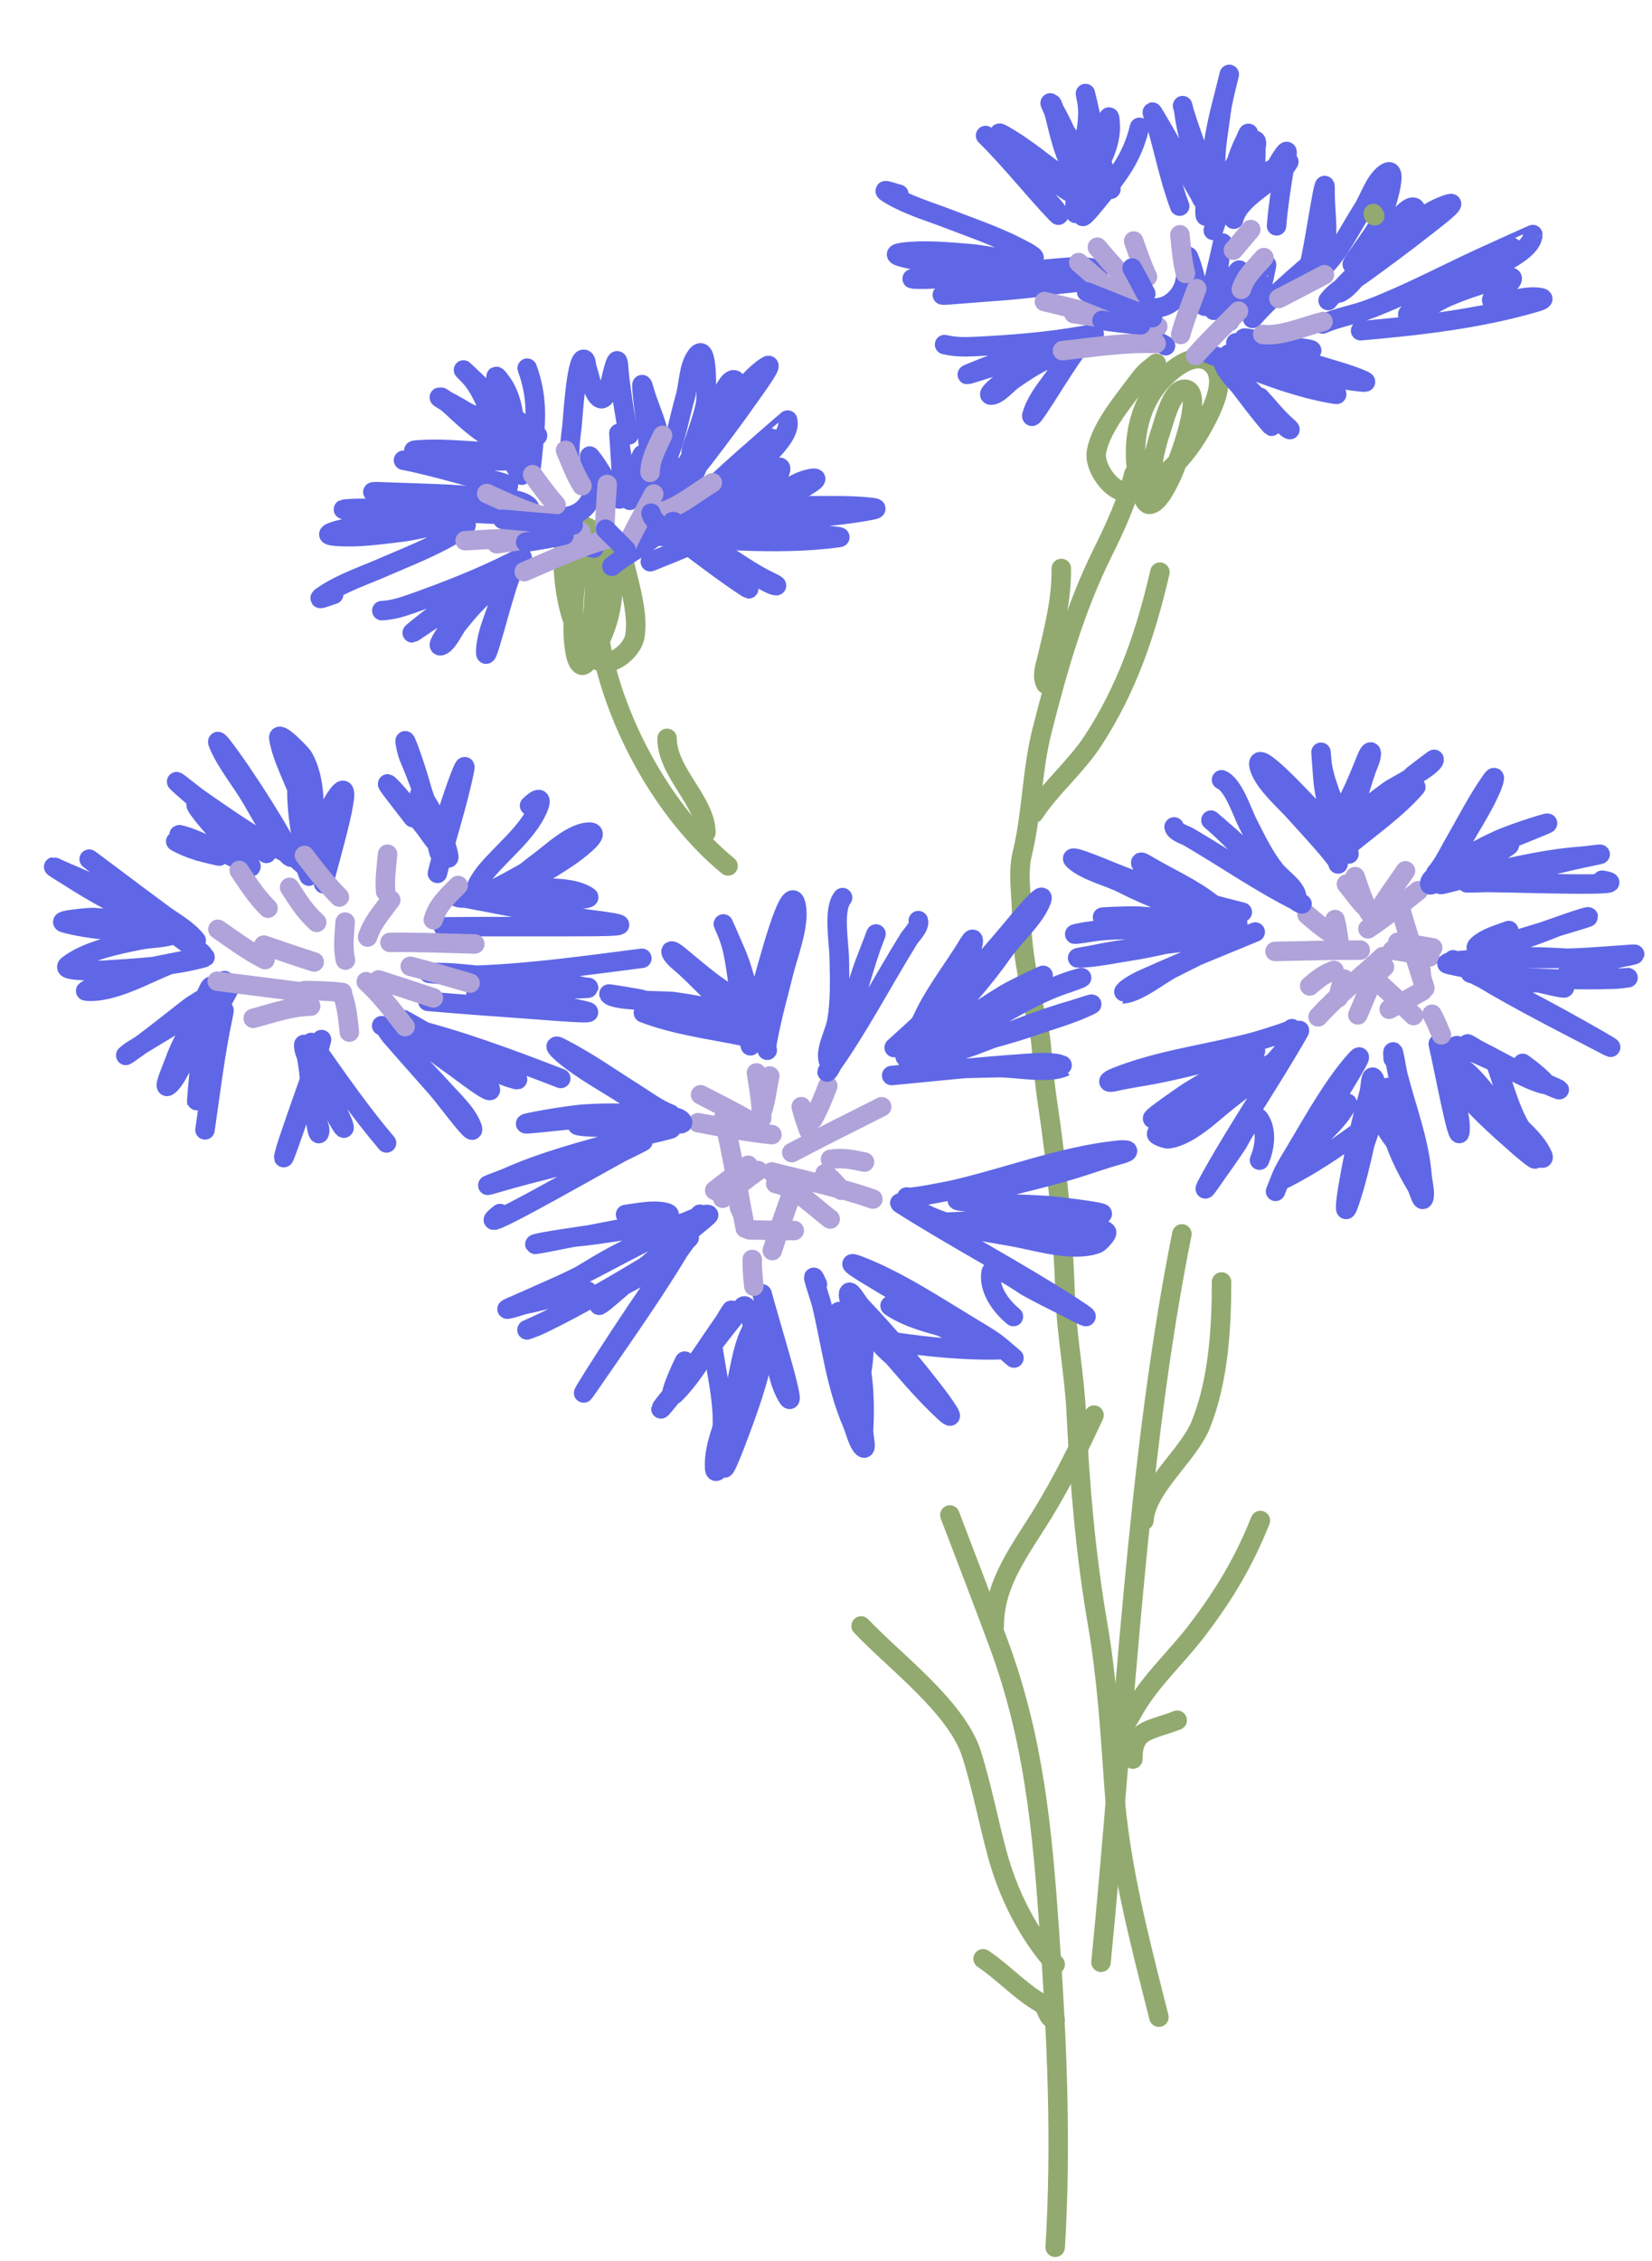 <?xml version="1.0" encoding="UTF-8"?> <svg xmlns="http://www.w3.org/2000/svg" width="424" height="580" viewBox="0 0 424 580" fill="none"><path d="M291.003 121.625C289.289 128.718 286.114 135.476 282.891 141.996C275.758 156.424 271.476 171.654 267.489 187.26C264.797 197.797 264.927 208.424 262.375 218.989C261.068 224.395 262.331 230.072 262.23 235.578C262.111 242.024 263.388 248.217 264.494 254.521C265.276 258.977 266.778 263.18 267.189 267.72C267.65 272.814 268.112 278.008 268.873 283.05C271.344 299.417 272.844 315.97 273.4 332.385C273.739 342.396 275.732 352.364 276.229 362.488C277.11 380.475 278.585 398.547 281.66 416.295C284.101 430.387 284.943 444.322 285.947 458.554C287.361 478.597 292.558 498.094 297.444 517.478" stroke="#92AA6F" stroke-width="5" stroke-linecap="round"></path><path d="M265.375 208.639C269.646 202.112 276.126 196.741 280.525 190.018C289.292 176.619 294.144 162.212 297.699 146.781" stroke="#92AA6F" stroke-width="5" stroke-linecap="round"></path><path d="M268.414 175.503C267.324 173.459 268.179 171.235 268.681 169.116C270.569 161.144 272.455 154.004 272.391 145.839" stroke="#92AA6F" stroke-width="5" stroke-linecap="round"></path><path d="M296.776 93.228C293.822 95.621 293.99 95.247 291.206 98.971C287.725 103.627 282.558 109.873 281.436 115.787C280.573 120.338 286.393 128.052 291.328 126.046C299.882 122.568 305.474 115.806 309.667 107.65C311.539 104.01 314.741 97.198 311.286 93.614C306.689 88.845 299.319 95.848 296.682 99.337C291.338 106.408 290.34 116.193 292.528 124.599C292.771 125.529 293.513 129.496 295.057 129.392C297.408 129.233 299.71 124.102 300.567 122.429C301.361 120.88 309.889 99.777 303.965 99.856C300.727 99.9 298.793 108.027 298.08 110.131C296.653 114.341 295.727 118.482 295.356 122.872" stroke="#92AA6F" stroke-width="5" stroke-linecap="round"></path><path d="M280.626 86.136C279.053 86.221 277.455 88.364 276.649 89.393C272.588 94.577 262.824 111.629 265.177 105.478C266.515 101.98 268.882 99.234 271.029 96.223C271.94 94.944 276.44 89.45 271.098 91.242C267.166 92.561 263.349 95.101 259.958 97.447C258.724 98.3 256.091 101.409 254.365 101.377C253.111 101.354 255.73 99.22 256.706 98.434C259.797 95.944 263.11 93.932 266.634 92.113C268.487 91.156 270.348 90.223 272.185 89.236C273.216 88.683 276.304 87.847 275.205 87.449C274.103 87.05 272.914 87.959 271.802 88.328C267.453 89.771 263.169 91.396 258.809 92.81C255.447 93.9 252.065 94.975 248.681 95.999C246.637 96.617 252.591 94.269 254.595 93.528C261.86 90.843 269.089 88.719 276.604 86.936C279.239 86.311 283.76 85.06 278.235 86.054C269.075 87.704 259.541 88.445 250.255 88.9C247.491 89.035 245.089 89.034 242.437 88.393" stroke="#5F67E6" stroke-width="5" stroke-linecap="round"></path><path d="M310.143 90.716C320.668 94.494 331.638 99.411 342.783 101.154C344.502 101.423 338.259 99.164 337.484 98.881C331.35 96.645 325.21 94.437 319.063 92.233C317.821 91.788 314.271 91.587 315.359 90.841C315.824 90.522 316.478 90.993 317.032 91.104C318.778 91.454 320.515 91.845 322.255 92.224C331.193 94.171 340.374 97.085 349.502 97.992C351.445 98.185 350.011 97.611 349.279 97.3C346.397 96.074 343.312 95.238 340.322 94.321C333.899 92.349 326.996 90.615 320.867 87.848C320.602 87.728 318.043 86.409 320.098 86.776C323.683 87.416 327.21 88.491 330.756 89.316C332.251 89.664 334.654 90.548 336.228 90.141C338.352 89.593 331.961 89.087 329.791 88.763C325.53 88.128 321.48 87.225 317.191 87.952" stroke="#5F67E6" stroke-width="5" stroke-linecap="round"></path><path d="M349.207 84.841C364.125 83.544 379.871 81.77 394.258 77.507C398.407 76.277 393.813 76.166 392.977 76.205C390.782 76.306 388.638 76.897 386.467 77.184C381.58 77.829 382.045 77.012 385.492 74.325C390.077 70.751 388.16 70.413 383.834 71.798C379.677 73.128 375.474 74.444 371.467 76.183C368.502 77.47 365.576 79.688 362.468 80.566C357.169 82.063 371.467 74.13 376.412 71.706C379.772 70.06 393.317 65.275 393.41 60.182C393.411 60.125 380.518 65.987 379.446 66.484C370.265 70.747 361.077 75.618 351.627 79.223C347.644 80.742 343.313 81.436 339.416 83.113" stroke="#5F67E6" stroke-width="5" stroke-linecap="round"></path><path d="M340.872 77.085C342.991 74.222 347.057 72.183 349.759 70.229C354.936 66.484 360.842 62.131 365.859 58.168C368.067 56.424 374.62 51.501 371.921 52.296C364.75 54.406 357.967 61.434 352.419 66.263C349.708 68.623 347.345 73.017 344.314 74.868C341.194 76.774 348.763 68.782 351.957 67.002C356.117 64.684 361.715 61.177 363.12 56.301C364.045 53.091 362.971 51.959 360.198 54.603C355.927 58.677 352.24 63.456 347.798 67.344C344.57 70.17 352.898 60.33 354.463 56.336C354.79 55.501 359.846 41.239 355.423 44.588C352.698 46.65 351.487 51.034 349.68 53.834C346.605 58.596 343.908 64.335 339.918 68.418C338.2 70.175 340.242 63.005 340.351 61.93C340.799 57.498 340.017 53.262 340.097 48.895C340.215 42.508 337.635 61.436 336.134 67.646" stroke="#5F67E6" stroke-width="5" stroke-linecap="round"></path><path d="M262.314 72.141C256.819 73.012 251.31 73.823 245.831 74.787C238.224 76.125 243.44 75.665 245.844 75.464C254.137 74.771 262.525 74.383 270.745 73.044C273.613 72.577 278.711 72.637 281.139 70.806C284.246 68.463 276.721 68.385 276.115 68.422C265.635 69.058 255.233 70.698 244.733 71.261C241.685 71.424 238.559 71.684 235.502 71.618C228.645 71.469 249.181 70.58 256.032 70.269C260.202 70.08 272.604 70.799 268.546 69.819C264.209 68.771 259.431 69.189 255.009 68.781C248.218 68.155 241.29 67.877 234.577 66.645C233.368 66.423 227.197 65.313 231.779 64.728C237.352 64.017 243.073 64.626 248.645 65.046C253.735 65.43 259.958 67.365 265.043 66.421C266.66 66.12 262.459 64.09 262.233 63.969C256.278 60.779 249.611 58.524 243.326 56.105C238.398 54.208 233.169 52.705 228.604 49.995C225.08 47.904 229.045 49.429 230.7 49.828" stroke="#5F67E6" stroke-width="5" stroke-linecap="round"></path><path d="M299.146 88.697C292.437 85.068 286.617 79.025 281.021 73.932C280.724 73.662 277.29 70.532 280.448 72.34C286.438 75.77 296.864 83.525 302.677 75.549C304.656 72.834 304.362 69.822 304.722 66.791C304.888 65.391 304.921 65.583 305.263 66.461C306.133 68.701 306.702 71.069 307.273 73.398C307.653 74.948 308.796 81.645 310.267 76.851C311.634 72.393 314.575 58.705 313.586 63.262C312.718 67.259 312.641 71.517 312.028 75.575C311.965 75.994 311.011 80.813 311.757 79.338C312.971 76.936 314.161 74.841 315.749 72.646C316.889 71.071 318.852 66.745 317.97 71.375C317.297 74.909 316.308 78.402 315.463 81.899C314.777 84.739 318.313 76.796 319.848 74.31C320.625 73.052 323.289 68.208 325.071 67.951C325.13 67.942 324.233 72.007 324.202 72.136C323.657 74.39 323.168 76.667 322.433 78.869C321.195 82.58 320.769 82.373 323.292 79.714C327.523 75.259 332.223 71.179 336.881 67.189" stroke="#5F67E6" stroke-width="5" stroke-linecap="round"></path><path d="M311.397 59.118C312.682 55.364 312.407 55.966 314.378 51.473C314.96 50.147 320.149 35.873 322.019 35.986C322.886 36.039 322.282 37.707 322.315 38.574C322.384 40.37 322.11 42.181 322.325 43.964C323.192 51.169 326.874 43.773 328.172 41.62C331.676 35.808 330.036 40.457 329.517 43.682C328.754 48.429 328.011 53.251 327.633 57.936" stroke="#5F67E6" stroke-width="5" stroke-linecap="round"></path><path d="M296.736 88.114C288.515 87.812 280.83 89.067 272.684 89.959" stroke="#AFA3D9" stroke-width="5" stroke-linecap="round"></path><path d="M297.152 83.748C289.977 82.618 282.799 81.533 275.616 80.459" stroke="#AFA3D9" stroke-width="5" stroke-linecap="round"></path><path d="M268.07 77.36L284.347 81.293" stroke="#AFA3D9" stroke-width="5" stroke-linecap="round"></path><path d="M289.733 77.49C284.872 74.551 281.139 71.046 276.867 67.363" stroke="#AFA3D9" stroke-width="5" stroke-linecap="round"></path><path d="M292.269 74.912C288.395 71.217 285.076 67.462 281.648 63.414" stroke="#AFA3D9" stroke-width="5" stroke-linecap="round"></path><path d="M294.495 70.984C293.086 67.974 292.065 64.959 290.963 61.836" stroke="#AFA3D9" stroke-width="5" stroke-linecap="round"></path><path d="M304.264 70.155C303.389 66.84 303.202 63.631 302.832 60.238" stroke="#AFA3D9" stroke-width="5" stroke-linecap="round"></path><path d="M316.551 64.191L321.022 58.891" stroke="#AFA3D9" stroke-width="5" stroke-linecap="round"></path><path d="M318.587 74.252C319.584 70.96 322.156 68.621 324.388 66.084" stroke="#AFA3D9" stroke-width="5" stroke-linecap="round"></path><path d="M328.232 76.583C332.143 74.576 336.027 72.522 339.917 70.474" stroke="#AFA3D9" stroke-width="5" stroke-linecap="round"></path><path d="M324.093 85.791C328.772 86.413 335.16 83.572 339.56 82.51" stroke="#AFA3D9" stroke-width="5" stroke-linecap="round"></path><path d="M306.839 91.193C310.352 87.231 314.152 83.582 317.88 79.824" stroke="#AFA3D9" stroke-width="5" stroke-linecap="round"></path><path d="M303.034 85.808C304.147 81.775 305.704 77.961 307.153 74.042" stroke="#AFA3D9" stroke-width="5" stroke-linecap="round"></path><path d="M295.78 81.503C290.105 79.393 284.506 77.108 278.881 74.868" stroke="#5F67E6" stroke-width="5" stroke-linecap="round"></path><path d="M292.786 83.331C289.417 83.106 286.177 82.683 282.849 82.207" stroke="#5F67E6" stroke-width="5" stroke-linecap="round"></path><path d="M294.078 75.35C292.939 73.131 291.763 70.945 290.566 68.759" stroke="#5F67E6" stroke-width="5" stroke-linecap="round"></path><path d="M352.834 55.357C352.406 55.195 352.554 55.125 352.471 54.763" stroke="#92AA6F" stroke-width="5" stroke-linecap="round"></path><path d="M252.955 34.77C259.429 41.16 265.009 48.334 271.28 54.9C272.293 55.962 271.214 54.004 270.952 53.695C267.469 49.591 263.704 45.701 260.122 41.679C259.267 40.719 255.071 35.922 255.3 36.012C260.843 38.188 266.028 43.072 270.756 46.584C272.39 47.798 274.428 49.541 276.424 50.149C278.31 50.724 273.664 47.313 272.112 46.096C268.24 43.058 264.065 40.438 260.207 37.366C257.965 35.581 253.715 32.245 259.198 35.603C263.755 38.394 267.931 41.879 272.263 45.007C273.507 45.905 274.834 46.715 276.039 47.664C276.063 47.682 276.91 48.603 276.973 48.34C277.374 46.683 275.346 43.641 274.656 42.208C272.838 38.432 271.816 34.039 270.83 29.971C270.727 29.546 269.531 25.495 270.143 26.991C271.912 31.313 272.775 36.058 274.045 40.541C274.551 42.325 274.954 44.148 275.534 45.91C275.686 46.369 276.036 47.579 276.274 47.158C277.46 45.064 275.764 40.506 275.263 38.415C274.293 34.371 268.118 23.396 269.813 27.193C273.178 34.726 279.404 41.85 284.615 48.16C286.482 50.421 282.777 42.579 282.153 39.714C281.144 35.082 280.089 30.49 279.025 25.872C278.498 23.587 278.425 23.197 278.931 25.794C279.96 31.067 277.933 36.917 277.263 42.134C276.768 45.986 275.818 50.173 275.897 54.074C275.962 57.245 279.038 48.559 280.449 45.718C282.546 41.496 285.124 37.081 284.953 32.201C284.805 27.983 284.313 30.775 283.765 33.04C282.739 37.289 281.82 41.585 280.575 45.777C279.65 48.894 278.255 52.133 277.885 55.398C277.766 56.45 282.111 50.949 282.431 50.559C287.287 44.633 290.662 40.136 292.467 32.666" stroke="#5F67E6" stroke-width="5" stroke-linecap="round"></path><path d="M302.777 52.886C300.187 46.007 298.777 38.731 296.731 31.671C296.688 31.522 295.577 28.885 295.773 28.766C295.894 28.691 302.82 40.892 303.084 41.367C304.688 44.246 306.26 47.126 307.929 49.966C308.295 50.59 308.89 52.352 308.629 50.445C307.629 43.128 304.792 36.004 303.859 28.609C303.68 27.192 303.19 26.133 303.796 28.172C304.971 32.125 306.444 36.083 307.81 39.976C308.81 42.824 310.121 45.569 311.399 48.3C311.938 49.452 311.817 49.296 312.054 48.036C312.451 45.923 312.005 43.63 312.002 41.495C311.996 37.373 312.835 33.318 313.331 29.237C313.695 26.247 314.473 23.348 315.179 20.425C315.448 19.314 315.736 18.122 315.295 19.947C314.104 24.875 312.669 29.811 311.816 34.809C311.104 38.981 310.654 43.21 310.178 47.414C309.898 49.885 309.042 52.637 309.323 55.144C309.449 56.263 310.603 54.053 310.654 53.945C312.378 50.294 314.388 46.683 316.381 43.172C317.954 40.4 319.587 37.822 320.341 34.702C320.727 33.102 319.637 35.851 319.483 36.155C317.078 40.901 316.079 46.052 314.838 51.186C314.448 52.8 315.56 51.139 316.24 50.511C319.537 47.466 322.759 45.339 326.785 43.322C327.157 43.135 331.011 41.144 330.791 41.532C329.338 44.098 326.086 46.235 323.823 48.01C321.174 50.087 317.507 52.719 316.656 56.24" stroke="#5F67E6" stroke-width="5" stroke-linecap="round"></path><path d="M313.959 92.565C313.715 94.487 317.384 98.041 318.096 98.968C320.717 102.375 323.309 105.886 326.138 109.128C327.156 110.295 324.339 106.602 323.553 105.268C322.156 102.892 320.414 100.735 319.166 98.27C319.138 98.216 317.245 94.105 316.998 95.129C316.677 96.459 320.861 99.892 321.607 100.745C324.206 103.718 326.954 106.633 329.829 109.345C330.865 110.322 331.805 110.664 330.28 109.341C327.738 107.137 325.628 104.394 323.348 101.925" stroke="#5F67E6" stroke-width="5" stroke-linecap="round"></path><path d="M103.565 118.067C112.493 119.807 121.111 122.694 129.968 124.693C131.4 125.016 129.417 123.983 129.028 123.871C123.856 122.38 118.567 121.223 113.358 119.856C112.115 119.529 105.965 117.855 106.206 117.804C112.027 116.549 119.047 117.747 124.93 118.056C126.963 118.163 129.625 118.486 131.623 117.889C133.513 117.323 127.755 117.054 125.789 116.899C120.882 116.512 115.955 116.64 111.042 116.216C108.186 115.97 102.801 115.543 109.226 115.306C114.565 115.109 119.973 115.7 125.312 115.908C126.845 115.968 128.398 115.909 129.927 116.032C129.958 116.034 131.172 116.332 131.08 116.078C130.496 114.477 127.124 113.065 125.756 112.253C122.152 110.114 118.87 107.021 115.798 104.178C115.477 103.881 112.238 101.168 113.576 102.076C117.441 104.697 120.786 108.172 124.325 111.202C125.734 112.408 127.078 113.704 128.536 114.85C128.917 115.149 129.877 115.963 129.843 115.48C129.672 113.079 125.737 110.222 124.162 108.758C121.117 105.926 109.899 100.202 113.413 102.426C120.385 106.839 129.513 109.327 137.345 111.699C140.151 112.549 132.726 108.068 130.62 106.027C127.217 102.727 123.797 99.486 120.355 96.229C118.651 94.617 118.374 94.332 120.233 96.215C124.008 100.038 125.557 106.032 127.886 110.749C129.606 114.231 131.132 118.244 133.357 121.449C135.165 124.055 132.921 115.117 132.524 111.971C131.934 107.293 131.638 102.189 128.795 98.22C126.337 94.788 127.472 97.386 128.27 99.576C129.766 103.683 131.379 107.769 132.662 111.95C133.616 115.058 134.246 118.528 135.745 121.452C136.228 122.394 136.803 115.408 136.854 114.906C137.619 107.282 137.941 101.669 135.311 94.449" stroke="#5F67E6" stroke-width="5" stroke-linecap="round"></path><path d="M158.223 139.537C159.69 142.443 159.674 142.076 160.638 146.056C161.844 151.032 163.823 157.856 162.955 163.19C162.287 167.295 155.857 172.077 152.84 168.906C147.609 163.41 145.468 156.023 144.741 147.875C144.416 144.239 144.027 137.524 147.56 135.527C152.261 132.87 155.627 140.992 156.551 144.729C158.424 152.303 156.364 160.873 152.379 167.324C151.937 168.038 150.268 171.169 149.175 170.62C147.51 169.783 147.298 164.758 147.15 163.088C147.014 161.541 146.822 141.154 151.107 142.991C153.45 143.996 152.542 151.443 152.461 153.436C152.3 157.42 151.794 161.197 150.814 165.019" stroke="#92AA6F" stroke-width="5" stroke-linecap="round"></path><path d="M133.923 143.497C132.441 144.032 131.527 146.544 131.052 147.761C128.655 153.895 124.213 173.036 124.696 166.468C124.971 162.733 126.447 159.421 127.636 155.92C128.141 154.433 130.868 147.876 126.268 151.13C122.882 153.525 119.958 157.057 117.386 160.279C116.45 161.451 114.823 165.187 113.161 165.653C111.954 165.992 113.847 163.195 114.556 162.16C116.8 158.886 119.393 156.006 122.244 153.249C123.743 151.799 125.256 150.37 126.732 148.896C127.559 148.07 130.277 146.381 129.109 146.315C127.939 146.25 127.062 147.464 126.104 148.137C122.354 150.771 118.72 153.56 114.951 156.169C112.045 158.181 109.116 160.184 106.17 162.138C104.39 163.319 109.416 159.357 111.122 158.07C117.306 153.407 123.618 149.292 130.302 145.422C132.645 144.065 136.614 141.564 131.61 144.108C123.312 148.324 114.395 151.778 105.633 154.887C103.025 155.813 100.724 156.503 98.001 156.653" stroke="#5F67E6" stroke-width="5" stroke-linecap="round"></path><path d="M163.938 137.255C180.62 138.03 198.426 140.152 215.13 137.934C217.707 137.592 207.803 137.109 206.572 137.046C196.836 136.55 187.102 136.092 177.36 135.644C175.392 135.553 170.221 136.738 171.462 135.289C171.993 134.669 173.13 135.034 173.97 134.957C176.62 134.713 179.275 134.528 181.929 134.325C195.559 133.284 209.948 133.446 223.408 130.928C226.274 130.392 223.975 130.208 222.794 130.089C218.144 129.619 213.37 129.758 208.698 129.748C198.659 129.725 188.033 130.218 178.078 129.005C177.647 128.953 173.421 128.226 176.52 127.878C181.928 127.27 187.437 127.272 192.867 126.93C195.156 126.786 198.974 126.993 201.055 125.801C203.865 124.192 194.495 126.129 191.249 126.583C184.875 127.473 178.692 127.917 172.857 130.651" stroke="#5F67E6" stroke-width="5" stroke-linecap="round"></path><path d="M166.915 144.11C180.829 138.574 195.397 132.342 207.948 124.117C211.568 121.745 207.136 122.962 206.347 123.239C204.274 123.968 202.39 125.152 200.394 126.051C195.899 128.076 196.11 127.159 198.637 123.594C201.999 118.851 200.066 119.08 196.322 121.651C192.724 124.122 189.078 126.591 185.741 129.41C183.271 131.496 181.108 134.463 178.385 136.198C173.74 139.158 185.15 127.444 189.188 123.7C191.932 121.156 203.525 112.674 202.149 107.77C202.134 107.715 191.474 117.04 190.59 117.826C183.025 124.551 175.628 131.861 167.616 138.033C164.238 140.635 160.291 142.546 157.041 145.274" stroke="#5F67E6" stroke-width="5" stroke-linecap="round"></path><path d="M174.13 126.656C175.335 123.305 178.642 120.182 180.667 117.532C184.547 112.456 188.95 106.587 192.614 101.348C194.226 99.042 199.085 92.441 196.729 93.978C190.469 98.064 185.995 106.747 182.073 112.969C180.156 116.009 179.157 120.897 176.788 123.543C174.349 126.266 179.297 116.433 181.843 113.81C185.16 110.392 189.511 105.422 189.453 100.348C189.415 97.008 188.06 96.233 186.166 99.563C183.248 104.694 181.093 110.332 177.959 115.335C175.681 118.97 180.823 107.149 181.173 102.874C181.245 101.98 181.982 86.866 178.71 91.346C176.694 94.106 176.797 98.653 175.872 101.854C174.298 107.3 173.367 113.572 170.721 118.631C169.582 120.808 169.474 113.354 169.268 112.293C168.421 107.919 166.453 104.088 165.273 99.883C163.547 93.733 166.525 112.602 166.875 118.981" stroke="#5F67E6" stroke-width="5" stroke-linecap="round"></path><path d="M116.284 128.865C110.758 128.226 105.22 127.648 99.704 126.915C92.048 125.898 97.279 126.139 99.69 126.238C108.004 126.581 116.401 126.617 124.67 127.609C127.555 127.955 132.646 127.681 135.149 129.408C138.352 131.618 130.836 132.012 130.229 132.001C119.732 131.806 109.27 130.606 98.756 130.484C95.704 130.449 92.569 130.321 89.518 130.516C82.674 130.953 103.228 130.978 110.086 131C114.261 131.014 126.622 129.773 122.609 130.923C118.32 132.153 113.529 131.936 109.127 132.53C102.369 133.441 95.458 134.01 88.803 135.523C87.605 135.796 81.486 137.164 86.088 137.556C91.686 138.032 97.376 137.183 102.926 136.529C107.995 135.932 114.131 133.737 119.252 134.466C120.88 134.698 116.768 136.903 116.547 137.034C110.732 140.471 104.165 143.005 97.988 145.686C93.144 147.789 87.983 149.51 83.535 152.409C80.102 154.646 84 152.957 85.636 152.488" stroke="#5F67E6" stroke-width="5" stroke-linecap="round"></path><path d="M152.397 140.618C144.928 139.074 137.615 134.963 130.789 131.696C130.427 131.523 126.237 129.514 129.782 130.337C136.506 131.897 148.723 136.323 151.994 127.01C153.108 123.841 151.959 121.041 151.432 118.035C151.188 116.646 151.275 116.821 151.854 117.563C153.333 119.458 154.559 121.562 155.776 123.628C156.586 125.003 159.609 131.087 159.637 126.072C159.663 121.41 158.54 107.455 158.904 112.103C159.223 116.181 160.376 120.281 160.957 124.344C161.017 124.763 161.491 129.652 161.781 128.025C162.252 125.376 162.788 123.026 163.677 120.467C164.315 118.631 164.95 113.923 165.438 118.611C165.811 122.189 165.869 125.819 166.067 129.411C166.227 132.328 167.327 123.703 168.082 120.881C168.464 119.452 169.621 114.047 171.253 113.287C171.307 113.263 171.618 117.413 171.625 117.546C171.753 119.861 171.939 122.182 171.87 124.503C171.753 128.413 171.284 128.337 172.936 125.065C175.705 119.58 179.032 114.32 182.344 109.158" stroke="#5F67E6" stroke-width="5" stroke-linecap="round"></path><path d="M146.163 117.391C146.313 113.426 146.223 114.082 146.817 109.212C146.993 107.774 147.853 92.611 149.677 92.181C150.522 91.982 150.424 93.753 150.705 94.575C151.288 96.274 151.547 98.087 152.266 99.734C155.171 106.383 156.568 98.241 157.191 95.805C158.874 89.231 158.641 94.155 159.073 97.392C159.708 102.159 160.385 106.991 161.372 111.586" stroke="#5F67E6" stroke-width="5" stroke-linecap="round"></path><path d="M157.047 137.973C149.087 140.05 142.088 143.464 134.543 146.663" stroke="#AFA3D9" stroke-width="5" stroke-linecap="round"></path><path d="M149.062 136.454C141.866 137.436 134.679 138.464 127.491 139.503" stroke="#AFA3D9" stroke-width="5" stroke-linecap="round"></path><path d="M119.373 138.707L136.093 137.788" stroke="#AFA3D9" stroke-width="5" stroke-linecap="round"></path><path d="M140.156 132.595C134.655 131.179 130.071 128.898 124.92 126.601" stroke="#AFA3D9" stroke-width="5" stroke-linecap="round"></path><path d="M142.719 129.508C140.504 127.031 138.658 124.438 136.703 121.765" stroke="#AFA3D9" stroke-width="5" stroke-linecap="round"></path><path d="M149.381 124.608C147.589 121.685 146.485 118.667 145.154 115.523" stroke="#AFA3D9" stroke-width="5" stroke-linecap="round"></path><path d="M166.856 121.189C166.864 117.749 168.654 114.768 170.061 111.696" stroke="#AFA3D9" stroke-width="5" stroke-linecap="round"></path><path d="M168.97 131.442C173.63 130.691 178.93 126.131 182.838 123.848" stroke="#AFA3D9" stroke-width="5" stroke-linecap="round"></path><path d="M160.482 140.794C162.705 135.988 165.295 131.4 167.783 126.728" stroke="#AFA3D9" stroke-width="5" stroke-linecap="round"></path><path d="M155.288 136.732C155.194 132.55 155.586 128.45 155.846 124.28" stroke="#AFA3D9" stroke-width="5" stroke-linecap="round"></path><path d="M147.104 134.697C141.061 134.31 135.041 133.734 129.01 133.208" stroke="#5F67E6" stroke-width="5" stroke-linecap="round"></path><path d="M144.761 137.311C141.47 138.065 138.246 138.592 134.922 139.094" stroke="#5F67E6" stroke-width="5" stroke-linecap="round"></path><path d="M160.68 141.053C158.951 139.256 157.195 137.501 155.42 135.752" stroke="#5F67E6" stroke-width="5" stroke-linecap="round"></path><path d="M167.094 131.645C167.577 134.603 174.384 138.251 175.808 139.311C181.046 143.205 186.289 147.265 191.754 150.821C193.721 152.101 188.076 147.871 186.37 146.239C183.334 143.334 179.9 140.905 177.039 137.8C176.976 137.732 172.476 132.472 172.566 134.101C172.682 136.216 180.175 139.456 181.615 140.391C186.633 143.65 191.842 146.758 197.142 149.507C199.053 150.498 200.549 150.588 197.787 149.302C193.184 147.157 188.967 144.024 184.625 141.371" stroke="#5F67E6" stroke-width="5" stroke-linecap="round"></path><path d="M355.337 248.042C351.832 250.955 350.366 256.391 348.498 260.356" stroke="#AFA3D9" stroke-width="5" stroke-linecap="round"></path><path d="M357.407 243.755C360.647 244.201 363.795 244.818 366.996 245.456" stroke="#AFA3D9" stroke-width="5" stroke-linecap="round"></path><path d="M351.105 238.273C355.654 235.245 359.767 231.884 364.04 228.495" stroke="#AFA3D9" stroke-width="5" stroke-linecap="round"></path><path d="M351.408 234.109C349.87 231.044 348.891 228.107 347.808 224.888" stroke="#AFA3D9" stroke-width="5" stroke-linecap="round"></path><path d="M342.655 235.901C343.104 237.664 343.349 239.371 343.613 241.162" stroke="#AFA3D9" stroke-width="5" stroke-linecap="round"></path><path d="M349.119 243.739C341.821 243.733 334.536 243.928 327.24 244.076" stroke="#AFA3D9" stroke-width="5" stroke-linecap="round"></path><path d="M342.377 248.944C339.581 249.994 338.322 251.131 336.143 252.929" stroke="#AFA3D9" stroke-width="5" stroke-linecap="round"></path><path d="M344.897 251.136C344.092 252.847 343.813 254.184 343.457 255.972" stroke="#AFA3D9" stroke-width="5" stroke-linecap="round"></path><path d="M341.721 239.518C339.395 238.023 337.522 236.419 335.462 234.626" stroke="#AFA3D9" stroke-width="5" stroke-linecap="round"></path><path d="M353.217 234.575C355.539 230.712 358.164 227.102 360.727 223.398" stroke="#AFA3D9" stroke-width="5" stroke-linecap="round"></path><path d="M350.738 232.971C348.788 231.174 347.278 228.849 345.575 226.819" stroke="#AFA3D9" stroke-width="5" stroke-linecap="round"></path><path d="M327.377 305.628C329.501 300.311 328.944 301.228 332.689 294.998C337.177 287.531 341.839 278.967 347.59 272.357C353.194 265.915 339.031 287.144 335.171 294.76C334.51 296.066 331.215 301.684 334.54 297.04C337.814 292.468 348.229 279.25 345.312 284.058C342.611 288.51 338.284 291.906 334.632 295.521C333.764 296.38 326.762 303.875 329.811 302.335C336.244 299.083 342.58 294.866 348.399 290.618C348.659 290.428 351.168 288.135 351.498 288.363C352.142 288.809 350.449 292.876 350.334 293.377C349.145 298.569 347.997 303.677 346.238 308.723C344.598 313.426 345.738 306.05 345.937 304.864C347.304 296.696 349.163 288.322 351.401 280.346C351.761 279.063 351.735 275.463 352.549 276.517C353.568 277.837 352.869 282.133 353.251 283.769C354.1 287.409 356.429 290.985 358.785 293.842C359.118 294.246 362.477 298.457 362.235 296.167C361.881 292.808 360.334 289.733 358.979 286.692C357.909 284.294 356.711 277.013 355.813 279.48C355.004 281.706 356.273 286.568 356.785 288.719C358.088 294.195 360.637 299.396 363.517 304.201C364.161 305.275 364.907 308.614 365.388 307.458C365.9 306.226 365.091 303.033 364.992 301.763C364.288 292.781 360.998 284.452 358.78 275.788C358.459 274.538 357.204 266.376 357.565 271.565" stroke="#5F67E6" stroke-width="5" stroke-linecap="round"></path><path d="M369.141 267.8C370.81 275.009 374.776 296.679 374.744 289.28C374.726 284.919 372.61 280.876 372.12 276.604C371.823 274.008 372.208 274.373 373.85 276.418C378.069 281.67 382.839 286.544 387.765 291.137C389.807 293.041 392.218 294.77 393.866 297.06C394.807 298.368 390.262 294.481 389.916 294.177C384.302 289.238 378.303 283.977 373.794 277.967C370.731 273.886 380.931 285.28 384.794 288.614C387.977 291.361 391.213 294.073 394.589 296.582C395.029 296.909 396.514 297.719 395.924 296.39C393.811 291.636 388.163 287.76 384.676 284.084C381.587 280.827 378.619 276.193 374.875 273.65C373.736 272.876 372.622 267.679 374.174 268.305C381.495 271.258 388.548 274.917 395.971 277.675C398.991 278.798 402.95 280.813 397.44 278.461C391.204 275.799 385.15 272.291 379.104 269.212C376.276 267.772 375.482 266.998 378.829 269.034C384.128 272.257 389.874 276.194 395.832 278.047C399.189 279.09 391.427 273.18 390.798 272.806" stroke="#5F67E6" stroke-width="5" stroke-linecap="round"></path><path d="M323.267 297.627C324.575 294.483 325.289 290.105 323.189 287.043C321.756 284.954 318.288 292.286 317.638 293.283C315.939 295.888 314.119 298.419 312.317 300.953C311.731 301.778 306.747 309.28 311.106 301.498C318.115 288.982 326.285 277.121 333.376 264.697C334.277 263.118 330.943 267.407 329.885 268.885C326.202 274.034 320.452 278.282 315.481 282.12C311.353 285.306 305.377 291.472 299.801 292.155C299.339 292.212 296.734 291.391 296.849 290.848C297.126 289.542 300.725 288.069 301.654 287.587C306.329 285.16 310.665 282.412 315.181 279.708C318.081 277.971 321.073 276.36 323.895 274.498C324.285 274.241 327.558 272.251 325.581 273.197C318.079 276.783 310.733 280.646 303.194 284.191C302.064 284.723 297.266 287.669 295.824 286.973C295.321 286.73 304.584 280.387 305.079 280.081C309.151 277.559 313.334 275.258 317.466 272.84C318.083 272.479 323.376 269.355 322.011 269.63C313.502 271.347 305.202 273.843 296.67 275.502C293.264 276.165 289.792 276.628 286.41 277.4C283.871 277.979 284.149 277.269 286.34 276.385C297.621 271.831 310.41 270.39 322.14 267.221C323.188 266.937 332.022 264.288 331.577 263.901" stroke="#5F67E6" stroke-width="5" stroke-linecap="round"></path><path d="M322.158 239.102C313.49 242.677 304.782 246.176 296.211 249.983C293.737 251.081 291.106 252.112 288.982 253.839C288.898 253.907 287.989 254.96 288.007 254.96C291.776 254.919 297.531 250.168 300.81 248.479C305.892 245.862 311.194 243.56 315.854 240.198C316.688 239.597 319.133 238.676 317.273 238.85C308.193 239.699 299.006 242.612 289.942 244.006C286.087 244.598 282.213 245.431 278.32 245.702C273.934 246.006 279.039 245.296 280.668 244.946C288.049 243.363 295.59 242.692 303.071 241.745C303.684 241.667 314.435 239.962 314.422 239.936C313.64 238.317 299.798 238.828 297.995 238.743C291.747 238.449 285.155 238.159 278.959 239.277C278.551 239.351 274.153 239.984 276.537 239.446C282.353 238.133 289.2 238.301 295.092 238.616C297.604 238.751 300.053 238.863 302.562 238.689C303.588 238.618 306.159 239.328 305.637 238.442C304.486 236.493 294.917 236.013 292.859 235.812C289.84 235.517 286.581 235.181 283.548 235.275C280.67 235.364 289.306 234.874 292.18 235.037C298.681 235.406 305.174 236.372 311.699 236.245C311.888 236.241 316.613 236.286 316.39 236.544C315.722 237.312 310.804 235.38 310.18 235.2C302.583 233.001 295.265 230.288 288.213 226.697C284.473 224.792 278.916 223.559 275.733 220.79C273.258 218.637 282.129 222.352 285.169 223.587C292.222 226.452 299.449 228.955 306.408 232.042C309.064 233.22 314.488 237.202 317.473 236.995C318.314 236.936 316.257 235.82 315.581 235.317C313.46 233.741 311.454 232.015 309.293 230.493C304.439 227.075 299.03 224.708 293.979 221.659C291.992 220.459 292.805 221.843 293.93 222.846C296.075 224.758 298.478 226.729 301.005 228.109C306.291 230.997 313.053 232.512 318.844 234.005" stroke="#5F67E6" stroke-width="5" stroke-linecap="round"></path><path d="M343.439 221.64C343.281 220.773 342.49 219.913 341.957 219.244C338.981 215.51 335.625 212.024 332.46 208.46C330.005 205.696 324.603 201.036 323.319 197.125C321.068 190.269 334.971 205.75 339.998 210.928C341.731 212.714 344.199 214.623 344.932 217.097C345.118 217.724 345.715 218.667 346.221 219.079C346.393 219.219 343.965 211.684 343.555 210.056C342.292 205.051 339.655 200.208 339.222 195.033C338.69 188.677 339.446 198.365 339.549 199.746C339.836 203.578 340.926 207.018 341.466 210.761C342.193 215.796 341.969 211.768 343.87 208.916C346.877 204.406 348.669 199.52 350.732 194.562C352.052 191.388 352.363 193.315 351.37 195.701C349.344 200.57 348.436 205.955 345.891 210.552C344.987 212.184 343.199 217.246 343.07 215.385C342.997 214.332 345.488 212.28 346.097 211.623C349.198 208.276 352.85 205.453 356.531 202.774C357.808 201.846 368.203 196.585 368.079 194.803C368.074 194.724 363.078 198.53 362.829 198.752C358.323 202.767 354.239 207.365 350.259 211.892C348.381 214.029 346.554 216.214 344.656 218.333C342.963 220.222 346.167 216.863 346.539 216.558C352.22 211.892 358.532 207.472 363.377 201.904" stroke="#5F67E6" stroke-width="5" stroke-linecap="round"></path><path d="M368.467 224.044C370.428 221.789 371.725 218.978 373.198 216.414C376.311 210.996 379.207 205.269 382.821 200.157C384.351 197.994 382.973 201.623 382.902 201.796C380.77 207.006 377.278 212.088 374.59 217.041C373.074 219.834 371.149 224.607 368.366 226.386C368.142 226.529 366.994 227.457 366.945 226.747C366.835 225.167 369.91 223.876 370.876 223.219C375.336 220.184 379.969 217.551 384.896 215.338C388.598 213.675 400.207 209.983 396.473 211.573C389.949 214.352 383.314 216.645 377.108 220.154C374.31 221.737 369.754 224.467 375.803 221.725C379.062 220.247 382.294 218.686 385.591 217.296C389.341 215.715 386.451 217.589 384.665 218.642C380.45 221.13 373.917 222.838 370.398 226.277C369.61 227.047 369.408 227.029 370.822 226.708C374.205 225.94 377.507 224.838 380.899 224.067C389.088 222.207 397.492 220.25 405.882 219.667C407.585 219.548 413.833 218.591 408.738 219.6C400.196 221.291 391.805 223.797 383.218 225.254C381.139 225.607 379.012 226.208 376.919 226.416C374.739 226.632 381.235 226.375 381.685 226.38C391.527 226.489 420.901 227.527 411.209 225.808" stroke="#5F67E6" stroke-width="5" stroke-linecap="round"></path><path d="M372.968 246.225C385.105 254.331 398.67 261.023 411.629 267.807C420.25 272.32 394.887 257.813 386.052 253.734C383.563 252.585 381.149 251.321 378.696 250.102C377.361 249.438 376.659 249.514 378.556 249.98C382.134 250.859 385.907 251.345 389.543 251.913C392.789 252.42 397.556 251.639 400.562 252.89C405.572 254.974 389.924 250.716 384.566 249.858C383.639 249.71 371.267 247.515 371.36 247.225C371.58 246.542 375.877 246.363 376.359 246.285C381.548 245.447 386.816 245.613 392.056 245.49C400.233 245.298 409.434 246.999 417.501 245.365C417.942 245.276 420.826 244.674 418.909 244.807C414.96 245.082 411.012 245.382 407.062 245.631C398.702 246.157 390.35 245.608 381.976 246.191C378.622 246.424 378.32 246.107 381.731 244.563C387.443 241.978 393.489 240.314 399.255 237.886C399.908 237.611 407.666 235.409 407.654 235.23C407.627 234.835 396.832 238.771 396.11 238.993C390.74 240.639 385.468 242.333 379.936 243.34C378.574 243.588 378.611 242.993 379.625 242.178C381.799 240.429 384.677 239.69 387.245 238.721" stroke="#5F67E6" stroke-width="5" stroke-linecap="round"></path><path d="M386.887 250.585C396.109 251.08 405.418 251.539 414.651 251.187C415.691 251.147 418.787 250.735 417.749 250.807C414.443 251.037 411.216 251.214 407.899 251.031C407.291 250.998 401.24 251.026 402.334 249.511C403.502 247.894 408.358 247.604 410.033 247.2C412.901 246.509 415.683 245.805 418.452 244.839" stroke="#5F67E6" stroke-width="5" stroke-linecap="round"></path><path d="M392.781 292.795C387.879 287.18 386.227 278.923 383.649 272.12" stroke="#5F67E6" stroke-width="5" stroke-linecap="round"></path><path d="M301.342 212.136C301.583 213.461 304.12 214.152 304.969 214.646C314.43 220.158 323.699 226.634 333.5 231.473C334.731 232.081 334.064 231.988 333.341 231.55C330.821 230.026 328.29 227.033 326.051 225.085C321.014 220.703 316.686 215.523 311.665 211.155C308.438 208.347 315.22 214.235 316.006 214.931C318.631 217.257 320.945 219.918 323.675 222.126C325.496 223.599 328.405 224.913 329.574 227.043C330.237 228.25 333.09 231.018 332.75 229.684C332.151 227.329 328.782 225.164 327.31 223.32C324.393 219.668 322.365 215.356 320.253 211.216C318.832 208.432 316.578 201.313 313.524 200.042" stroke="#5F67E6" stroke-width="5" stroke-linecap="round"></path><path d="M353.317 251.646C356.588 254.492 359.671 257.509 362.789 260.523" stroke="#AFA3D9" stroke-width="5" stroke-linecap="round"></path><path d="M356.547 258.913C359.429 257.412 362.245 255.824 365.076 254.233" stroke="#AFA3D9" stroke-width="5" stroke-linecap="round"></path><path d="M338.291 260.863C343.371 255.318 349.392 250.47 354.926 245.403" stroke="#AFA3D9" stroke-width="5" stroke-linecap="round"></path><path d="M358.757 241.731C361.765 242.132 364.727 242.623 367.711 243.152" stroke="#AFA3D9" stroke-width="5" stroke-linecap="round"></path><path d="M364.793 250.167L364.699 248.811" stroke="#AFA3D9" stroke-width="5" stroke-linecap="round"></path><path d="M358.636 230.161C360.741 238.019 363.307 245.738 365.708 253.509" stroke="#AFA3D9" stroke-width="5" stroke-linecap="round"></path><path d="M367.533 260.193C368.484 261.896 369.204 263.682 369.944 265.475" stroke="#AFA3D9" stroke-width="5" stroke-linecap="round"></path><path d="M82.519 266.693C80.662 274.379 77.676 281.807 75.167 289.293C74.435 291.479 73.51 293.918 72.954 296.22C72.06 299.917 75.729 289.136 76.984 285.546C77.444 284.232 81.694 274.882 80.352 272.585C79.043 270.343 79.67 277.788 79.992 280.364C80.405 283.671 81.631 293.452 82.051 290.146C82.209 288.906 80.859 286.791 80.503 285.653C79.543 282.586 79.6 279.214 79.385 276.031C79.212 273.471 77.814 265.903 77.972 268.464C78.128 271.004 80.489 274.043 81.512 276.309C83.347 280.375 85.135 284.6 87.466 288.416C88.845 290.674 88.266 288.591 87.713 287.395C86.183 284.085 84.786 280.678 83.398 277.305C82.414 274.911 81.795 272.384 80.849 269.97C80.092 268.04 78.963 265.955 81.04 268.902C86.864 277.166 92.649 285.504 99.205 293.21" stroke="#5F67E6" stroke-width="5" stroke-linecap="round"></path><path d="M97.962 263.132C98.999 263.508 99.513 264.839 100.195 265.63C104.112 270.172 108.134 274.633 112.09 279.139C115.023 282.479 122.619 293.152 121.091 288.978C119.818 285.502 115.83 281.862 113.404 279.153C109.65 274.961 105.569 271.051 101.955 266.731C101.172 265.795 99.606 262.891 100.765 263.269C105.692 264.876 110.823 269.678 114.975 272.51C118.374 274.828 127.708 282.36 125.564 278.85C123.91 276.143 120.558 273.806 118.13 271.888C113.869 268.521 109.695 265.074 104.961 262.393C102.391 260.937 103.596 261.591 105.505 262.659C110.59 265.504 115.501 268.654 120.587 271.502C124.3 273.582 127.99 275.731 132.123 276.856C135.232 277.701 127.179 273.916 126.829 273.753C121.356 271.214 115.862 268.723 110.396 266.17C109.288 265.653 103.89 263.349 104.237 263.433C117.773 266.704 130.946 271.667 143.918 276.667" stroke="#5F67E6" stroke-width="5" stroke-linecap="round"></path><path d="M109.807 256.878C118.275 257.609 126.749 258.244 135.23 258.834C140.178 259.178 154.924 260.486 150.102 259.321C141.743 257.301 133.196 257.01 124.737 255.589C123.863 255.443 121.88 255.774 122.161 254.933C122.475 253.993 124.114 254.571 125.102 254.496C127.167 254.34 129.239 254.31 131.309 254.24C136.51 254.065 141.709 253.982 146.906 253.687C146.965 253.683 151.053 253.57 151.075 253.479C151.152 253.16 150.438 253.32 150.118 253.248C148.941 252.982 147.987 252.786 146.769 252.574C139.963 251.385 133.191 250.879 126.304 250.499C121.245 250.219 115.902 249.282 110.839 249.531C106.68 249.735 119.156 250.324 123.317 250.148C137.209 249.563 150.958 247.599 164.737 245.841" stroke="#5F67E6" stroke-width="5" stroke-linecap="round"></path><path d="M113.81 237.791C126.806 237.621 139.801 237.798 152.796 237.689C163.461 237.6 158.159 236.784 153.405 236.148C147.388 235.343 141.44 234.534 135.458 233.432C134.542 233.264 121.183 230.749 119.833 230.468C118.87 230.267 117.439 230.608 116.97 229.742C116.583 229.026 118.599 229.666 119.413 229.691C121.65 229.761 123.883 229.923 126.118 230.028C133.367 230.368 140.793 231.048 148.061 230.738C148.214 230.731 151.665 230.512 151.025 230.07C147.379 227.553 140.935 227.816 136.799 227.882C133.305 227.938 122.861 228.918 126.337 228.562C133.602 227.816 140.528 223.554 146.452 219.511C146.806 219.27 154.985 213.45 151.252 213.48C146.79 213.515 141.436 218.831 138.139 221.217C134.081 224.154 130.063 228.185 125.483 230.28C122.744 231.532 127.214 228.967 127.842 228.621C133.075 225.748 137.931 222.13 143.001 218.982C143.388 218.741 147.078 216.491 144.546 218.038C141.865 219.675 139.197 221.333 136.457 222.87C133.279 224.653 130.091 226.442 126.851 228.112C125.878 228.614 124.263 229.854 123.059 229.694C120.346 229.333 123.942 224.572 124.636 223.728C128.808 218.648 135.265 213.717 137.976 207.639C139.525 204.166 137.932 204.692 135.915 206.668" stroke="#5F67E6" stroke-width="5" stroke-linecap="round"></path><path d="M112.269 224.049C114.405 215.208 117.394 206.549 119.192 197.631C120.122 193.018 115.347 206.278 114.242 210.852C113.631 213.38 112.893 215.841 112.877 218.456C112.868 220.022 112.29 217.001 112.194 216.67C109.701 208.069 107.75 199.404 104.485 191.005C103.265 187.865 104.548 193.297 104.867 194.035C107.404 199.905 109.439 205.907 111.512 211.948C112.315 214.287 112.951 218.327 114.991 220.047C115.816 220.743 113.785 214.609 113.51 213.882C112.247 210.548 110.609 207.351 108.571 204.417C106.936 202.063 108.024 205.775 108.277 206.473C109.338 209.399 110.186 212.701 111.532 215.498C112.239 216.965 109.563 212.902 108.509 211.661C105.682 208.329 103.136 204.611 100.016 201.54C97.599 199.161 103.948 207.067 105.995 209.771" stroke="#5F67E6" stroke-width="5" stroke-linecap="round"></path><path d="M83.06 226.714C84.874 219.207 91.454 197.704 86.764 203.841C83.232 208.461 82.229 215.062 80.887 220.619C80.498 222.227 79.538 223.645 78.988 221.071C78.116 216.988 80.158 212.322 80.463 208.26C80.8 203.757 80.081 198.174 77.812 194.216C77.295 193.313 71.132 186.996 71.566 189.466C72.543 195.023 75.846 200.569 77.547 205.935C78.77 209.795 79.488 212.451 80.168 216.326C80.347 217.342 81.242 219.959 80.368 219.413C78.51 218.251 79.187 208.198 78.832 206.347C78.605 205.163 76.36 195.765 76.217 201.799C76.051 208.792 77.558 216.167 78.995 222.998C79.492 225.358 79.432 225.247 78.734 223.238C78.281 221.932 77.298 221.534 76.373 220.575C74.919 219.066 73.909 217.407 72.855 215.572C69.478 209.692 65.899 203.997 62.085 198.384C60.283 195.733 54.84 187.924 56.064 190.886C58.111 195.842 62.211 200.643 64.862 205.335C67.478 209.964 70.197 214.549 73.43 218.783C74.392 220.044 75.454 220.338 73.942 219.177C72.437 218.02 70.193 217.354 68.54 216.386C62.446 212.82 56.671 208.801 50.888 204.761C49.857 204.041 42.11 197.765 46.839 201.96C52.357 206.855 58.161 211.393 63.998 215.897C64.67 216.415 68.524 219.192 68.4 218.918C66.763 215.29 59.772 211.93 56.691 209.81C56.033 209.356 48.289 203.909 50.846 207.452C54.481 212.489 59.145 216.782 63.452 221.234C64.234 222.043 65.276 222.903 63.504 221.854C61.426 220.624 59.279 219.568 57.063 218.61C53.711 217.161 50.22 215.263 46.697 214.282C44.214 213.591 48.914 215.481 49.207 215.632C50.416 216.253 57.377 219.879 56.148 219.604C52.354 218.756 48.486 217.831 45.102 215.855C44.708 215.625 49.858 217.838 51.044 218.371" stroke="#5F67E6" stroke-width="5" stroke-linecap="round"></path><path d="M50.366 241.301C48.298 238.57 44.766 236.651 42.099 234.712C36.044 230.312 18.164 216.728 24.06 221.339C33.394 228.639 42.602 236.323 51.455 244.198C54.946 247.304 43.866 238.741 39.954 236.186C34.715 232.765 29.256 229.656 23.681 226.819C20.541 225.221 17.243 224.037 14.088 222.509C12.546 221.762 17.137 224.558 17.312 224.672C24.355 229.246 31.878 233.313 39.63 236.547C40.456 236.891 50.413 240.097 45.89 239.005C38.72 237.272 31.274 235.848 23.908 235.382C23.231 235.339 13.885 236.074 16.612 236.793C23.695 238.658 30.62 238.878 37.892 239.267C39.964 239.378 46.068 239.316 44.082 239.918C41.46 240.714 38.373 240.637 35.671 241.195C29.667 242.434 22.582 243.808 17.525 247.547C14.994 249.418 25.842 248.952 26.515 248.909C34.735 248.372 43.438 247.987 51.445 245.917C57.356 244.39 39.362 247.804 33.443 249.3C30.484 250.047 27.75 251.019 25.03 252.399C24.921 252.454 21.793 254.209 21.988 254.23C28.676 254.951 37.348 249.888 43.394 247.517" stroke="#5F67E6" stroke-width="5" stroke-linecap="round"></path><path d="M57.611 251.56C56.472 254.016 50.401 257.065 48.75 258.332C43.578 262.304 38.535 266.501 33.155 270.196C30.991 271.683 33.389 269.786 33.668 269.611C40.603 265.265 47.743 261.201 54.612 256.71C55.742 255.971 60.433 250.479 58.79 253.668C55.398 260.253 50.79 266.552 46.979 272.928C45.994 274.577 44.816 277.313 43.266 278.514C41.562 279.833 44.101 274.27 44.816 272.237C46.398 267.744 48.973 263.635 51.155 259.42C52.191 257.416 54.172 251.245 54.411 253.488C54.807 257.21 53.12 261.922 52.413 265.531C51.452 270.43 51.138 275.221 50.666 280.167C50.591 280.95 50.39 283.962 50.394 283.95C51.372 279.898 52.351 275.847 53.33 271.796" stroke="#5F67E6" stroke-width="5" stroke-linecap="round"></path><path d="M56.262 262.173C56.649 261.348 58.027 256.994 57.283 260.462C55.19 270.221 54.066 279.996 52.612 289.854" stroke="#5F67E6" stroke-width="5" stroke-linecap="round"></path><path d="M79.728 258.119C74.636 258.193 69.883 259.942 64.995 261.244" stroke="#AFA3D9" stroke-width="5" stroke-linecap="round"></path><path d="M55.75 251.718L76.976 254.415" stroke="#AFA3D9" stroke-width="5" stroke-linecap="round"></path><path d="M68.028 246.176C63.635 243.948 59.956 241.192 55.932 238.392" stroke="#AFA3D9" stroke-width="5" stroke-linecap="round"></path><path d="M81.276 236.615C78.153 233.751 76.566 231.104 74.328 227.644" stroke="#AFA3D9" stroke-width="5" stroke-linecap="round"></path><path d="M68.784 232.989C65.726 229.945 63.785 226.837 61.4 223.305" stroke="#AFA3D9" stroke-width="5" stroke-linecap="round"></path><path d="M87.1 230.122C83.704 226.722 81.033 223.228 78.133 219.447" stroke="#AFA3D9" stroke-width="5" stroke-linecap="round"></path><path d="M98.981 228.738C98.702 225.443 99.183 222.411 99.478 219.135" stroke="#AFA3D9" stroke-width="5" stroke-linecap="round"></path><path d="M111.216 235.948C112.332 232.102 114.835 229.96 117.594 227.158" stroke="#AFA3D9" stroke-width="5" stroke-linecap="round"></path><path d="M100.087 241.767C107.361 241.665 114.599 241.971 121.868 242.168" stroke="#AFA3D9" stroke-width="5" stroke-linecap="round"></path><path d="M105.293 247.887C110.456 249.195 115.542 250.727 120.658 252.207" stroke="#AFA3D9" stroke-width="5" stroke-linecap="round"></path><path d="M97.154 251.39C101.866 252.879 106.546 254.44 111.232 256.006" stroke="#AFA3D9" stroke-width="5" stroke-linecap="round"></path><path d="M94.006 251.845C97.902 255.399 100.727 259.266 103.983 263.371" stroke="#AFA3D9" stroke-width="5" stroke-linecap="round"></path><path d="M88.164 255.902C89.131 258.935 89.316 261.646 89.667 264.774" stroke="#AFA3D9" stroke-width="5" stroke-linecap="round"></path><path d="M88.661 246.3C87.901 242.881 88.398 240.008 88.584 236.558" stroke="#AFA3D9" stroke-width="5" stroke-linecap="round"></path><path d="M80.642 246.792C76.311 245.399 72.015 243.929 67.713 242.453" stroke="#AFA3D9" stroke-width="5" stroke-linecap="round"></path><path d="M87.867 254.615C84.608 254.218 81.525 254.162 78.263 254.118" stroke="#AFA3D9" stroke-width="5" stroke-linecap="round"></path><path d="M94.345 240.381C95.662 236.489 97.91 234.142 100.287 230.877" stroke="#AFA3D9" stroke-width="5" stroke-linecap="round"></path><path d="M199.101 303.637C204.38 304.743 208.924 309.617 213.074 312.73" stroke="#AFA3D9" stroke-width="5" stroke-linecap="round"></path><path d="M194.56 300.299C191.417 302.561 188.466 304.948 185.471 307.389" stroke="#AFA3D9" stroke-width="5" stroke-linecap="round"></path><path d="M198.115 291.076C191.68 290.427 185.516 289.19 179.17 288.012" stroke="#AFA3D9" stroke-width="5" stroke-linecap="round"></path><path d="M195.491 286.888C195.403 282.83 194.801 279.216 194.151 275.249" stroke="#AFA3D9" stroke-width="5" stroke-linecap="round"></path><path d="M205.643 283.914C206.15 286.007 206.838 287.928 207.554 289.947" stroke="#AFA3D9" stroke-width="5" stroke-linecap="round"></path><path d="M203.221 295.692C210.851 291.645 218.58 287.814 226.293 283.928" stroke="#AFA3D9" stroke-width="5" stroke-linecap="round"></path><path d="M213.155 297.403C216.661 296.953 218.607 297.445 221.883 298.118" stroke="#AFA3D9" stroke-width="5" stroke-linecap="round"></path><path d="M211.732 301.092C213.521 302.436 214.553 303.68 215.916 305.353" stroke="#AFA3D9" stroke-width="5" stroke-linecap="round"></path><path d="M208.619 287.181C210.224 284.328 211.294 281.613 212.457 278.597" stroke="#AFA3D9" stroke-width="5" stroke-linecap="round"></path><path d="M193.859 288.377C189.291 285.623 184.546 283.3 179.814 280.845" stroke="#AFA3D9" stroke-width="5" stroke-linecap="round"></path><path d="M195.565 285.327C196.609 282.368 196.901 279.099 197.558 276.032" stroke="#AFA3D9" stroke-width="5" stroke-linecap="round"></path><path d="M260.24 348.387C255.074 344.002 256.164 344.653 248.797 340.21C239.967 334.885 230.347 328.509 220.671 324.78C211.241 321.146 237.813 335.507 246.068 341.336C247.483 342.335 254.041 346.388 247.991 343.372C242.035 340.402 223.82 332.344 229.533 335.758C234.825 338.919 241.232 340.075 247.053 341.833C248.438 342.252 259.912 346.214 255.87 346.291C247.34 346.453 238.377 345.55 229.938 344.329C229.561 344.275 225.666 343.266 225.448 343.687C225.021 344.51 229.045 347.827 229.442 348.287C233.561 353.059 237.591 357.767 242.226 362.071C246.545 366.082 241.268 358.998 240.403 357.867C234.449 350.08 227.867 342.35 221.109 335.247C220.022 334.105 218.055 330.324 217.788 331.878C217.453 333.823 220.563 337.929 221.07 339.852C222.197 344.131 221.742 349.161 220.86 353.454C220.735 354.061 219.554 360.325 218.539 357.797C217.049 354.086 216.963 350.014 216.698 346.082C216.488 342.982 213.709 334.702 216.014 336.785C218.093 338.665 219.459 344.454 220.115 346.987C221.784 353.436 221.999 360.288 221.647 366.91C221.568 368.389 222.637 372.296 221.494 371.353C220.276 370.348 219.354 366.561 218.754 365.177C214.516 355.392 213.344 344.857 210.867 334.566C210.509 333.081 207.301 323.848 209.798 329.476" stroke="#5F67E6" stroke-width="5" stroke-linecap="round"></path><path d="M195.603 331.95C197.848 340.415 205.701 365.279 201.637 357.521C199.241 352.95 199.215 347.549 197.361 342.809C196.235 339.929 196.034 340.525 195.449 343.573C193.945 351.403 191.654 359.143 189.046 366.675C187.964 369.798 186.4 372.942 185.945 376.249C185.684 378.139 188.286 371.556 188.479 371.047C191.616 362.771 194.978 353.945 196.366 345.162C197.309 339.196 192.951 356.764 190.756 362.391C188.948 367.027 187.065 371.655 184.924 376.15C184.644 376.736 183.539 378.405 183.421 376.689C182.998 370.546 186.759 363.363 188.37 357.587C189.798 352.469 190.336 345.978 192.844 341.245C193.607 339.805 191.894 333.752 190.617 335.266C184.595 342.41 179.243 350.143 173.007 357.139C170.47 359.985 167.445 364.286 171.906 358.774C176.954 352.536 181.344 345.514 185.962 338.946C188.123 335.872 188.525 334.624 186.152 338.607C182.394 344.913 178.564 352.213 173.357 357.451C170.424 360.401 175.27 349.92 175.721 349.181" stroke="#5F67E6" stroke-width="5" stroke-linecap="round"></path><path d="M260.105 337.743C256.996 335.179 253.824 330.995 254.325 326.629C254.667 323.649 262.355 329.398 263.587 330.081C266.807 331.866 270.113 333.505 273.401 335.158C274.471 335.696 283.839 340.783 274.97 335.057C260.706 325.846 245.592 317.965 231.294 308.896C229.477 307.744 235.34 310.384 237.265 311.344C243.969 314.689 252.336 315.949 259.662 317.21C265.743 318.257 275.409 321.396 281.62 319.023C282.135 318.827 284.405 316.525 283.984 316.021C282.971 314.808 278.39 315.261 277.152 315.271C270.917 315.321 264.86 314.848 258.639 314.521C254.644 314.311 250.621 314.283 246.638 313.898C246.088 313.844 241.563 313.576 244.155 313.47C253.987 313.066 263.811 313.039 273.661 312.572C275.137 312.502 281.787 312.927 282.91 311.399C283.302 310.867 270.1 309.363 269.413 309.316C263.757 308.934 258.107 308.843 252.445 308.603C251.6 308.567 244.334 308.23 245.913 307.763C255.765 304.846 265.829 302.86 275.672 299.871C279.602 298.677 283.491 297.238 287.455 296.173C290.432 295.373 289.748 294.784 286.967 295.073C272.644 296.557 258.469 302.132 244.444 305.313C243.191 305.598 232.483 307.719 232.734 307.067" stroke="#5F67E6" stroke-width="5" stroke-linecap="round"></path><path d="M228.853 275.911C239.9 274.85 250.946 273.687 262.019 272.922C265.215 272.701 268.538 272.322 271.717 272.952C271.842 272.977 273.375 273.574 273.357 273.584C269.392 275.629 260.741 273.846 256.376 273.896C249.611 273.972 242.79 274.502 236.053 273.566C234.848 273.399 231.781 273.79 233.822 272.942C243.79 268.801 255.014 266.76 265.266 263.198C269.628 261.683 274.14 260.408 278.362 258.535C283.119 256.425 277.385 258.509 275.488 259.046C266.891 261.477 258.631 264.952 250.281 268.104C249.597 268.362 237.407 272.533 237.406 272.499C237.327 270.372 252.089 263.241 253.928 262.153C260.301 258.385 267.036 254.431 274.136 252.169C274.603 252.02 279.554 250.247 276.763 251.004C269.952 252.851 262.883 256.82 256.894 260.413C254.342 261.944 251.842 263.418 249.121 264.626C248.009 265.119 245.713 267.286 245.769 266.07C245.892 263.395 255.635 257.593 257.678 256.242C260.672 254.262 263.895 252.106 267.12 250.524C270.179 249.024 260.874 253.293 257.958 255.056C251.362 259.042 245.106 263.649 238.21 267.13C238.011 267.23 233.093 269.895 233.469 270.04C234.594 270.473 238.668 265.729 239.221 265.195C245.949 258.687 252.101 251.797 257.489 244.135C260.346 240.072 265.476 235.703 267.271 231.045C268.668 227.422 261.446 236.221 258.951 239.196C253.16 246.099 246.987 252.72 241.417 259.803C239.291 262.506 235.823 269.675 232.586 271.112C231.674 271.516 233.207 269.21 233.636 268.309C234.981 265.486 236.124 262.569 237.541 259.78C240.725 253.517 245.072 248.046 248.667 242.059C250.082 239.703 249.997 241.602 249.376 243.274C248.191 246.462 246.77 249.854 244.891 252.697C240.96 258.645 234.726 263.975 229.496 268.744" stroke="#5F67E6" stroke-width="5" stroke-linecap="round"></path><path d="M196.924 269.432C196.609 268.437 196.96 267.1 197.147 266.104C198.192 260.55 199.772 255.045 201.109 249.565C202.146 245.314 205.216 237.448 204.393 232.646C202.95 224.227 196.981 248.121 194.591 256.321C193.767 259.149 192.243 262.512 192.846 265.506C192.999 266.265 192.897 267.582 192.596 268.293C192.494 268.535 190.86 259.309 190.388 257.379C188.936 251.444 189.013 244.918 186.6 239.265C183.636 232.322 188.21 242.874 188.867 244.376C190.689 248.543 191.455 252.745 192.962 256.959C194.991 262.629 192.994 258.291 189.427 256.361C183.783 253.308 179.203 249.191 174.299 245.146C171.16 242.557 171.903 244.745 174.263 246.692C179.078 250.663 183.011 255.793 188.218 259.191C190.067 260.398 194.741 264.702 193.846 262.684C193.339 261.542 189.597 260.776 188.596 260.425C183.499 258.642 178.115 257.711 172.781 256.949C170.931 256.685 157.144 256.938 156.287 255.006C156.249 254.92 163.583 256.135 163.966 256.229C170.903 257.933 177.721 260.481 184.391 263.013C187.539 264.208 190.66 265.481 193.819 266.646C196.636 267.685 191.425 265.945 190.867 265.832C182.341 264.098 173.29 262.971 165.139 259.83" stroke="#5F67E6" stroke-width="5" stroke-linecap="round"></path><path d="M172.074 285.807C168.774 284.535 165.86 282.313 162.9 280.447C156.643 276.504 150.442 272.118 143.83 268.772C141.032 267.356 144.483 270.389 144.653 270.531C149.768 274.8 156.236 278.182 161.791 281.873C164.923 283.955 169.58 287.882 173.476 288.201C173.791 288.227 175.505 288.561 175.164 287.792C174.403 286.079 170.471 286.431 169.097 286.278C162.751 285.574 156.447 285.386 150.067 285.8C145.275 286.111 131.087 288.678 135.873 288.274C144.235 287.567 152.446 286.291 160.881 286.525C164.685 286.63 170.962 286.963 163.116 287.445C158.888 287.704 154.643 287.861 150.424 288.233C145.627 288.655 149.688 289.016 152.139 289.129C157.926 289.396 165.706 287.565 171.291 289.213C172.542 289.582 172.743 289.452 171.086 289.899C167.122 290.968 163.058 291.644 159.083 292.717C149.487 295.307 139.612 297.914 130.513 301.95C128.666 302.77 121.601 305.228 127.489 303.462C137.361 300.501 147.526 298.475 157.315 295.243C159.684 294.461 162.243 293.911 164.547 292.969C166.947 291.988 160.01 295.317 159.542 295.572C149.307 301.137 119.157 318.49 128.343 311.324" stroke="#5F67E6" stroke-width="5" stroke-linecap="round"></path><path d="M179.649 311.501C171.444 326.702 160.96 341.215 151.162 355.487C144.644 364.982 163.139 335.761 170.122 326.602C172.089 324.022 173.914 321.363 175.804 318.729C176.833 317.295 177.61 316.986 175.883 318.524C172.628 321.425 168.951 324.023 165.462 326.63C162.347 328.958 156.928 330.782 154.477 333.755C150.39 338.71 164.4 325.59 169.53 321.725C170.417 321.056 182.143 311.908 181.885 311.657C181.277 311.064 176.682 313.257 176.135 313.442C170.244 315.44 164.825 318.53 159.276 321.304C150.616 325.632 141.934 332.507 132.591 335.265C132.081 335.416 128.73 336.384 130.809 335.461C135.092 333.561 139.388 331.689 143.658 329.761C152.693 325.682 161.126 320.483 170.208 316.454C173.844 314.841 173.986 314.343 169.562 314.617C162.156 315.076 154.91 316.683 147.534 317.338C146.699 317.412 137.364 319.405 137.278 319.211C137.088 318.782 150.559 316.921 151.437 316.753C157.966 315.501 164.419 314.353 170.762 312.343C172.324 311.848 171.956 311.246 170.444 310.955C167.202 310.33 163.782 311.151 160.56 311.559" stroke="#5F67E6" stroke-width="5" stroke-linecap="round"></path><path d="M167.507 323.77C158.135 329.395 148.652 335.031 138.798 339.776C137.689 340.31 134.222 341.594 135.348 341.095C138.933 339.504 142.406 337.902 145.775 335.874C146.393 335.502 152.738 332.181 150.754 331.202C148.637 330.157 143.397 332.543 141.421 333.048C138.038 333.914 134.739 334.718 131.307 335.241" stroke="#5F67E6" stroke-width="5" stroke-linecap="round"></path><path d="M184.718 371.185C186.736 362.597 183.891 353.046 182.82 344.502" stroke="#5F67E6" stroke-width="5" stroke-linecap="round"></path><path d="M235.693 236.176C236.175 237.696 233.903 239.823 233.289 240.811C226.445 251.816 220.336 263.723 212.765 274.213C211.814 275.531 212.459 275.064 212.974 274.205C214.766 271.216 215.755 266.684 217.019 263.406C219.86 256.032 221.519 248.217 224.351 240.868C226.172 236.144 222.339 246.058 221.903 247.221C220.445 251.108 219.497 255.173 217.865 258.995C216.777 261.544 214.46 264.529 214.418 267.405C214.393 269.035 212.941 273.51 212.558 271.926C211.88 269.131 214.206 265.001 214.725 262.257C215.752 256.821 215.486 251.187 215.402 245.687C215.346 241.988 213.762 233.294 216.253 230.273" stroke="#5F67E6" stroke-width="5" stroke-linecap="round"></path><path d="M203.208 306.288C201.362 311.077 199.808 315.94 198.217 320.82" stroke="#AFA3D9" stroke-width="5" stroke-linecap="round"></path><path d="M203.855 315.679C200.01 315.705 196.185 315.603 192.342 315.507" stroke="#AFA3D9" stroke-width="5" stroke-linecap="round"></path><path d="M224.029 307.609C215.644 304.622 206.662 302.886 198.067 300.651" stroke="#AFA3D9" stroke-width="5" stroke-linecap="round"></path><path d="M192.026 298.931C189.101 301.017 186.274 303.171 183.447 305.376" stroke="#AFA3D9" stroke-width="5" stroke-linecap="round"></path><path d="M190.385 311.097L189.733 309.626" stroke="#AFA3D9" stroke-width="5" stroke-linecap="round"></path><path d="M185.746 286.76C187.896 296.146 189.486 305.641 191.279 315.099" stroke="#AFA3D9" stroke-width="5" stroke-linecap="round"></path><path d="M193.071 323.102C193.019 325.409 193.255 327.676 193.474 329.962" stroke="#AFA3D9" stroke-width="5" stroke-linecap="round"></path><path d="M303.345 316.55C291.743 374.191 288.758 440.728 282.584 503.402" stroke="#92AA6F" stroke-width="5" stroke-linecap="round"></path><path d="M154.127 165.221C157.974 185.811 170.469 208.736 186.86 222.147" stroke="#92AA6F" stroke-width="5" stroke-linecap="round"></path><path d="M243.787 388.656C248.002 399.778 252.334 410.858 256.437 422.021C265.377 446.342 267.528 469.501 269.325 495.314C271.237 522.772 272.486 549.139 270.827 576.513" stroke="#92AA6F" stroke-width="5" stroke-linecap="round"></path><path d="M286.48 448.428C286.48 445.138 289.033 442.31 290.592 439.415C294.847 431.512 301.769 425.421 307.195 418.305C314.229 409.081 319.229 400.713 323.483 390.079" stroke="#92AA6F" stroke-width="5" stroke-linecap="round"></path><path d="M293.598 390.079C294.122 381.696 305.003 373.322 308.145 365.57C312.699 354.339 313.522 340.876 313.522 328.884" stroke="#92AA6F" stroke-width="5" stroke-linecap="round"></path><path d="M270.826 503.932C263.669 495.88 258.642 485.691 255.883 475.389C253.617 466.928 252.026 458.493 249.4 450.089C245.607 437.951 229.416 426.079 221.016 417.119" stroke="#92AA6F" stroke-width="5" stroke-linecap="round"></path><path d="M181.167 213.608C181.167 205.656 171.205 198.114 171.205 189.414" stroke="#92AA6F" stroke-width="5" stroke-linecap="round"></path><path d="M255.172 417.119C255.172 405.798 262.183 397.259 267.98 387.707C272.853 379.679 276.862 371.547 280.789 363.039" stroke="#92AA6F" stroke-width="5" stroke-linecap="round"></path><path d="M290.75 451.275C290.75 443.564 294.711 444.168 302.135 441.312" stroke="#92AA6F" stroke-width="5" stroke-linecap="round"></path><path d="M270.827 518.163C268.576 517.882 268.947 514.898 267.19 513.894C261.854 510.845 257.477 505.942 252.326 502.509" stroke="#92AA6F" stroke-width="5" stroke-linecap="round"></path></svg> 